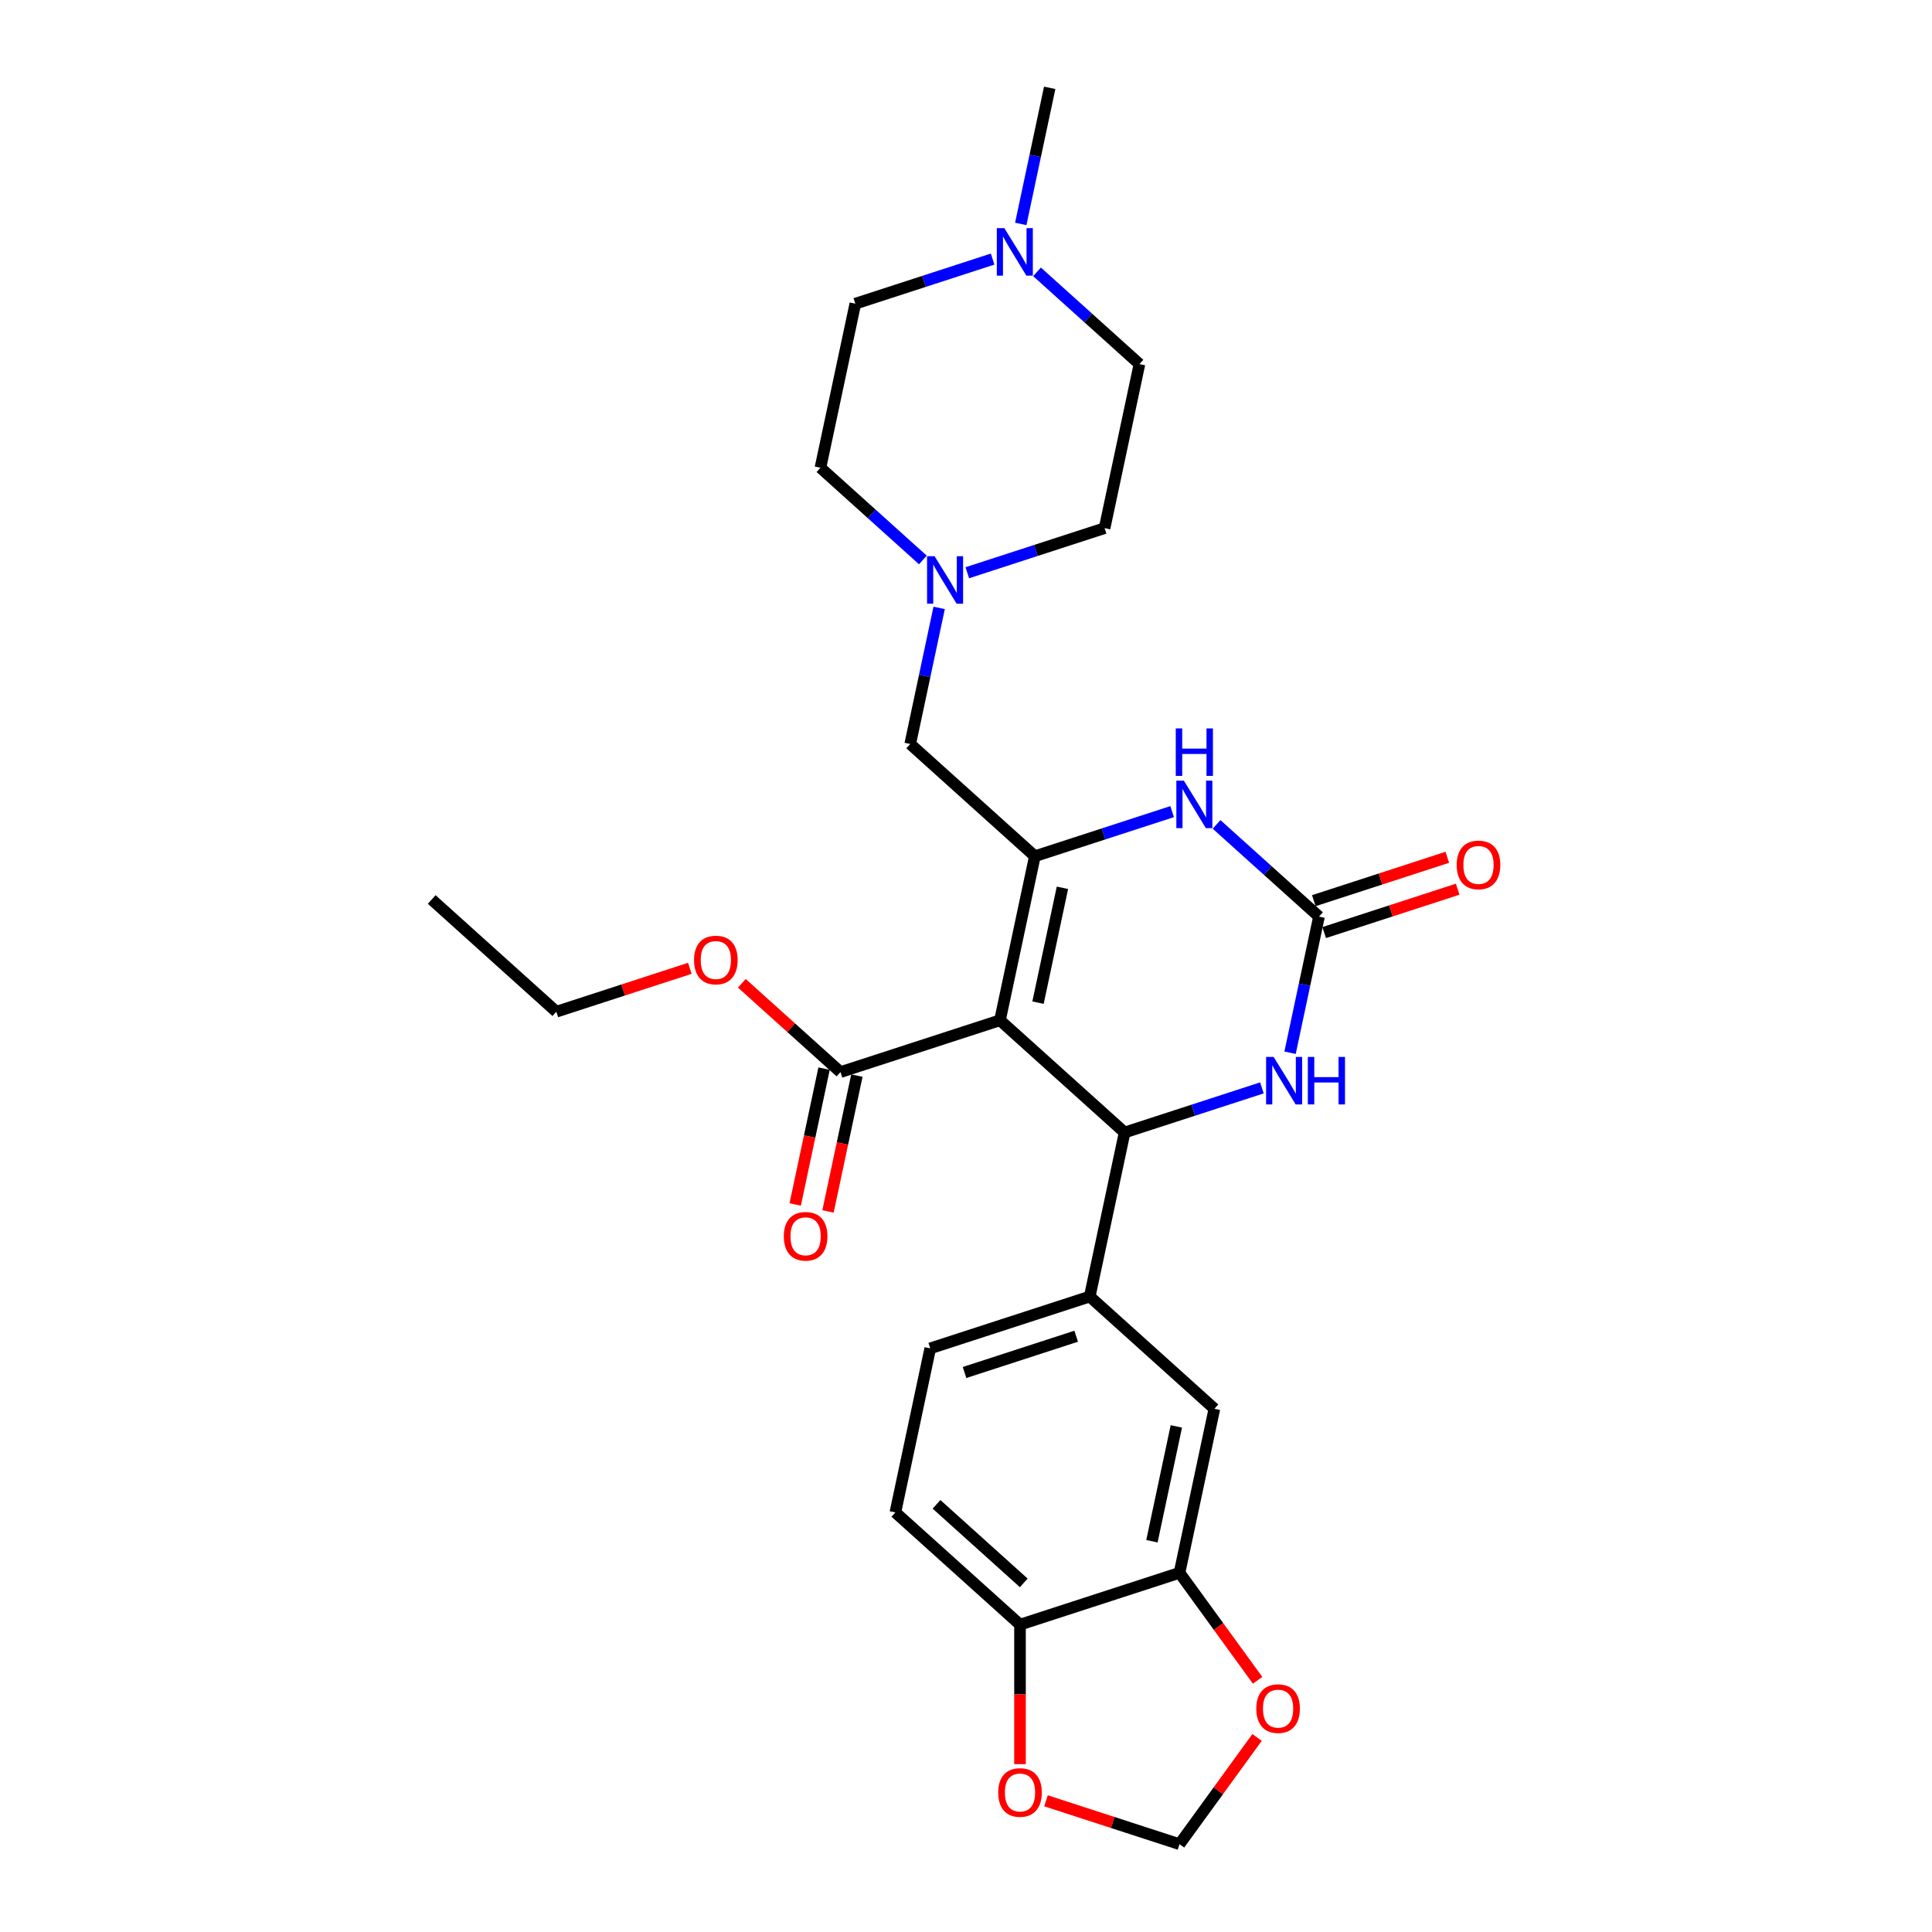 <?xml version='1.0' encoding='iso-8859-1'?>
<svg version='1.1' baseProfile='full'
              xmlns='http://www.w3.org/2000/svg'
                      xmlns:rdkit='http://www.rdkit.org/xml'
                      xmlns:xlink='http://www.w3.org/1999/xlink'
                  xml:space='preserve'
width='1000px' height='1000px' viewBox='0 0 1000 1000'>
<!-- END OF HEADER -->
<rect style='opacity:1.0;fill:#FFFFFF;stroke:none' width='1000' height='1000' x='0' y='0'> </rect>
<path class='bond-0' d='M 517.589,528.094 L 535.637,443.184' style='fill:none;fill-rule:evenodd;stroke:#000000;stroke-width:6px;stroke-linecap:butt;stroke-linejoin:miter;stroke-opacity:1' />
<path class='bond-0' d='M 537.278,518.967 L 549.912,459.53' style='fill:none;fill-rule:evenodd;stroke:#000000;stroke-width:6px;stroke-linecap:butt;stroke-linejoin:miter;stroke-opacity:1' />
<path class='bond-1' d='M 517.589,528.094 L 582.099,586.18' style='fill:none;fill-rule:evenodd;stroke:#000000;stroke-width:6px;stroke-linecap:butt;stroke-linejoin:miter;stroke-opacity:1' />
<path class='bond-5' d='M 517.589,528.094 L 435.03,554.919' style='fill:none;fill-rule:evenodd;stroke:#000000;stroke-width:6px;stroke-linecap:butt;stroke-linejoin:miter;stroke-opacity:1' />
<path class='bond-3' d='M 535.637,443.184 L 571.17,431.638' style='fill:none;fill-rule:evenodd;stroke:#000000;stroke-width:6px;stroke-linecap:butt;stroke-linejoin:miter;stroke-opacity:1' />
<path class='bond-3' d='M 571.17,431.638 L 606.703,420.093' style='fill:none;fill-rule:evenodd;stroke:#0000FF;stroke-width:6px;stroke-linecap:butt;stroke-linejoin:miter;stroke-opacity:1' />
<path class='bond-9' d='M 535.637,443.184 L 471.126,385.098' style='fill:none;fill-rule:evenodd;stroke:#000000;stroke-width:6px;stroke-linecap:butt;stroke-linejoin:miter;stroke-opacity:1' />
<path class='bond-4' d='M 582.099,586.18 L 617.632,574.635' style='fill:none;fill-rule:evenodd;stroke:#000000;stroke-width:6px;stroke-linecap:butt;stroke-linejoin:miter;stroke-opacity:1' />
<path class='bond-4' d='M 617.632,574.635 L 653.165,563.089' style='fill:none;fill-rule:evenodd;stroke:#0000FF;stroke-width:6px;stroke-linecap:butt;stroke-linejoin:miter;stroke-opacity:1' />
<path class='bond-6' d='M 582.099,586.18 L 564.051,671.091' style='fill:none;fill-rule:evenodd;stroke:#000000;stroke-width:6px;stroke-linecap:butt;stroke-linejoin:miter;stroke-opacity:1' />
<path class='bond-2' d='M 682.707,474.444 L 675.22,509.669' style='fill:none;fill-rule:evenodd;stroke:#000000;stroke-width:6px;stroke-linecap:butt;stroke-linejoin:miter;stroke-opacity:1' />
<path class='bond-2' d='M 675.22,509.669 L 667.733,544.893' style='fill:none;fill-rule:evenodd;stroke:#0000FF;stroke-width:6px;stroke-linecap:butt;stroke-linejoin:miter;stroke-opacity:1' />
<path class='bond-15' d='M 685.389,482.7 L 719.941,471.474' style='fill:none;fill-rule:evenodd;stroke:#000000;stroke-width:6px;stroke-linecap:butt;stroke-linejoin:miter;stroke-opacity:1' />
<path class='bond-15' d='M 719.941,471.474 L 754.493,460.247' style='fill:none;fill-rule:evenodd;stroke:#FF0000;stroke-width:6px;stroke-linecap:butt;stroke-linejoin:miter;stroke-opacity:1' />
<path class='bond-15' d='M 680.024,466.188 L 714.576,454.962' style='fill:none;fill-rule:evenodd;stroke:#000000;stroke-width:6px;stroke-linecap:butt;stroke-linejoin:miter;stroke-opacity:1' />
<path class='bond-15' d='M 714.576,454.962 L 749.128,443.735' style='fill:none;fill-rule:evenodd;stroke:#FF0000;stroke-width:6px;stroke-linecap:butt;stroke-linejoin:miter;stroke-opacity:1' />
<path class='bond-28' d='M 682.707,474.444 L 656.198,450.576' style='fill:none;fill-rule:evenodd;stroke:#000000;stroke-width:6px;stroke-linecap:butt;stroke-linejoin:miter;stroke-opacity:1' />
<path class='bond-28' d='M 656.198,450.576 L 629.69,426.707' style='fill:none;fill-rule:evenodd;stroke:#0000FF;stroke-width:6px;stroke-linecap:butt;stroke-linejoin:miter;stroke-opacity:1' />
<path class='bond-18' d='M 426.539,553.115 L 419.066,588.27' style='fill:none;fill-rule:evenodd;stroke:#000000;stroke-width:6px;stroke-linecap:butt;stroke-linejoin:miter;stroke-opacity:1' />
<path class='bond-18' d='M 419.066,588.27 L 411.594,623.424' style='fill:none;fill-rule:evenodd;stroke:#FF0000;stroke-width:6px;stroke-linecap:butt;stroke-linejoin:miter;stroke-opacity:1' />
<path class='bond-18' d='M 443.521,556.724 L 436.048,591.879' style='fill:none;fill-rule:evenodd;stroke:#000000;stroke-width:6px;stroke-linecap:butt;stroke-linejoin:miter;stroke-opacity:1' />
<path class='bond-18' d='M 436.048,591.879 L 428.576,627.034' style='fill:none;fill-rule:evenodd;stroke:#FF0000;stroke-width:6px;stroke-linecap:butt;stroke-linejoin:miter;stroke-opacity:1' />
<path class='bond-24' d='M 435.03,554.919 L 409.502,531.934' style='fill:none;fill-rule:evenodd;stroke:#000000;stroke-width:6px;stroke-linecap:butt;stroke-linejoin:miter;stroke-opacity:1' />
<path class='bond-24' d='M 409.502,531.934 L 383.974,508.949' style='fill:none;fill-rule:evenodd;stroke:#FF0000;stroke-width:6px;stroke-linecap:butt;stroke-linejoin:miter;stroke-opacity:1' />
<path class='bond-10' d='M 564.051,671.091 L 628.562,729.177' style='fill:none;fill-rule:evenodd;stroke:#000000;stroke-width:6px;stroke-linecap:butt;stroke-linejoin:miter;stroke-opacity:1' />
<path class='bond-17' d='M 564.051,671.091 L 481.492,697.916' style='fill:none;fill-rule:evenodd;stroke:#000000;stroke-width:6px;stroke-linecap:butt;stroke-linejoin:miter;stroke-opacity:1' />
<path class='bond-17' d='M 557.032,691.627 L 499.241,710.404' style='fill:none;fill-rule:evenodd;stroke:#000000;stroke-width:6px;stroke-linecap:butt;stroke-linejoin:miter;stroke-opacity:1' />
<path class='bond-7' d='M 486.101,314.649 L 478.613,349.874' style='fill:none;fill-rule:evenodd;stroke:#0000FF;stroke-width:6px;stroke-linecap:butt;stroke-linejoin:miter;stroke-opacity:1' />
<path class='bond-7' d='M 478.613,349.874 L 471.126,385.098' style='fill:none;fill-rule:evenodd;stroke:#000000;stroke-width:6px;stroke-linecap:butt;stroke-linejoin:miter;stroke-opacity:1' />
<path class='bond-20' d='M 500.668,296.453 L 536.201,284.907' style='fill:none;fill-rule:evenodd;stroke:#0000FF;stroke-width:6px;stroke-linecap:butt;stroke-linejoin:miter;stroke-opacity:1' />
<path class='bond-20' d='M 536.201,284.907 L 571.734,273.362' style='fill:none;fill-rule:evenodd;stroke:#000000;stroke-width:6px;stroke-linecap:butt;stroke-linejoin:miter;stroke-opacity:1' />
<path class='bond-21' d='M 477.681,289.838 L 451.173,265.97' style='fill:none;fill-rule:evenodd;stroke:#0000FF;stroke-width:6px;stroke-linecap:butt;stroke-linejoin:miter;stroke-opacity:1' />
<path class='bond-21' d='M 451.173,265.97 L 424.664,242.101' style='fill:none;fill-rule:evenodd;stroke:#000000;stroke-width:6px;stroke-linecap:butt;stroke-linejoin:miter;stroke-opacity:1' />
<path class='bond-8' d='M 610.513,814.088 L 628.562,729.177' style='fill:none;fill-rule:evenodd;stroke:#000000;stroke-width:6px;stroke-linecap:butt;stroke-linejoin:miter;stroke-opacity:1' />
<path class='bond-8' d='M 596.239,797.741 L 608.872,738.304' style='fill:none;fill-rule:evenodd;stroke:#000000;stroke-width:6px;stroke-linecap:butt;stroke-linejoin:miter;stroke-opacity:1' />
<path class='bond-13' d='M 610.513,814.088 L 630.722,841.901' style='fill:none;fill-rule:evenodd;stroke:#000000;stroke-width:6px;stroke-linecap:butt;stroke-linejoin:miter;stroke-opacity:1' />
<path class='bond-13' d='M 630.722,841.901 L 650.93,869.715' style='fill:none;fill-rule:evenodd;stroke:#FF0000;stroke-width:6px;stroke-linecap:butt;stroke-linejoin:miter;stroke-opacity:1' />
<path class='bond-29' d='M 610.513,814.088 L 527.954,840.913' style='fill:none;fill-rule:evenodd;stroke:#000000;stroke-width:6px;stroke-linecap:butt;stroke-linejoin:miter;stroke-opacity:1' />
<path class='bond-11' d='M 536.765,140.714 L 563.273,164.583' style='fill:none;fill-rule:evenodd;stroke:#0000FF;stroke-width:6px;stroke-linecap:butt;stroke-linejoin:miter;stroke-opacity:1' />
<path class='bond-11' d='M 563.273,164.583 L 589.782,188.451' style='fill:none;fill-rule:evenodd;stroke:#000000;stroke-width:6px;stroke-linecap:butt;stroke-linejoin:miter;stroke-opacity:1' />
<path class='bond-25' d='M 528.345,115.903 L 535.833,80.679' style='fill:none;fill-rule:evenodd;stroke:#0000FF;stroke-width:6px;stroke-linecap:butt;stroke-linejoin:miter;stroke-opacity:1' />
<path class='bond-25' d='M 535.833,80.679 L 543.32,45.455' style='fill:none;fill-rule:evenodd;stroke:#000000;stroke-width:6px;stroke-linecap:butt;stroke-linejoin:miter;stroke-opacity:1' />
<path class='bond-30' d='M 513.778,134.1 L 478.245,145.645' style='fill:none;fill-rule:evenodd;stroke:#0000FF;stroke-width:6px;stroke-linecap:butt;stroke-linejoin:miter;stroke-opacity:1' />
<path class='bond-30' d='M 478.245,145.645 L 442.712,157.19' style='fill:none;fill-rule:evenodd;stroke:#000000;stroke-width:6px;stroke-linecap:butt;stroke-linejoin:miter;stroke-opacity:1' />
<path class='bond-12' d='M 527.954,840.913 L 463.444,782.827' style='fill:none;fill-rule:evenodd;stroke:#000000;stroke-width:6px;stroke-linecap:butt;stroke-linejoin:miter;stroke-opacity:1' />
<path class='bond-12' d='M 529.895,819.298 L 484.737,778.638' style='fill:none;fill-rule:evenodd;stroke:#000000;stroke-width:6px;stroke-linecap:butt;stroke-linejoin:miter;stroke-opacity:1' />
<path class='bond-14' d='M 527.954,840.913 L 527.954,877.016' style='fill:none;fill-rule:evenodd;stroke:#000000;stroke-width:6px;stroke-linecap:butt;stroke-linejoin:miter;stroke-opacity:1' />
<path class='bond-14' d='M 527.954,877.016 L 527.954,913.119' style='fill:none;fill-rule:evenodd;stroke:#FF0000;stroke-width:6px;stroke-linecap:butt;stroke-linejoin:miter;stroke-opacity:1' />
<path class='bond-16' d='M 650.652,899.3 L 630.583,926.922' style='fill:none;fill-rule:evenodd;stroke:#FF0000;stroke-width:6px;stroke-linecap:butt;stroke-linejoin:miter;stroke-opacity:1' />
<path class='bond-16' d='M 630.583,926.922 L 610.513,954.545' style='fill:none;fill-rule:evenodd;stroke:#000000;stroke-width:6px;stroke-linecap:butt;stroke-linejoin:miter;stroke-opacity:1' />
<path class='bond-31' d='M 541.41,932.092 L 575.962,943.319' style='fill:none;fill-rule:evenodd;stroke:#FF0000;stroke-width:6px;stroke-linecap:butt;stroke-linejoin:miter;stroke-opacity:1' />
<path class='bond-31' d='M 575.962,943.319 L 610.513,954.545' style='fill:none;fill-rule:evenodd;stroke:#000000;stroke-width:6px;stroke-linecap:butt;stroke-linejoin:miter;stroke-opacity:1' />
<path class='bond-19' d='M 481.492,697.916 L 463.444,782.827' style='fill:none;fill-rule:evenodd;stroke:#000000;stroke-width:6px;stroke-linecap:butt;stroke-linejoin:miter;stroke-opacity:1' />
<path class='bond-23' d='M 571.734,273.362 L 589.782,188.451' style='fill:none;fill-rule:evenodd;stroke:#000000;stroke-width:6px;stroke-linecap:butt;stroke-linejoin:miter;stroke-opacity:1' />
<path class='bond-22' d='M 424.664,242.101 L 442.712,157.19' style='fill:none;fill-rule:evenodd;stroke:#000000;stroke-width:6px;stroke-linecap:butt;stroke-linejoin:miter;stroke-opacity:1' />
<path class='bond-26' d='M 357.064,501.206 L 322.512,512.432' style='fill:none;fill-rule:evenodd;stroke:#FF0000;stroke-width:6px;stroke-linecap:butt;stroke-linejoin:miter;stroke-opacity:1' />
<path class='bond-26' d='M 322.512,512.432 L 287.96,523.659' style='fill:none;fill-rule:evenodd;stroke:#000000;stroke-width:6px;stroke-linecap:butt;stroke-linejoin:miter;stroke-opacity:1' />
<path class='bond-27' d='M 287.96,523.659 L 223.449,465.573' style='fill:none;fill-rule:evenodd;stroke:#000000;stroke-width:6px;stroke-linecap:butt;stroke-linejoin:miter;stroke-opacity:1' />
<path  class='atom-4' d='M 612.762 404.067
L 620.818 417.088
Q 621.616 418.372, 622.901 420.699
Q 624.186 423.025, 624.255 423.164
L 624.255 404.067
L 627.519 404.067
L 627.519 428.65
L 624.151 428.65
L 615.505 414.414
Q 614.498 412.747, 613.422 410.838
Q 612.38 408.928, 612.068 408.337
L 612.068 428.65
L 608.873 428.65
L 608.873 404.067
L 612.762 404.067
' fill='#0000FF'/>
<path  class='atom-4' d='M 608.578 377.024
L 611.911 377.024
L 611.911 387.476
L 624.481 387.476
L 624.481 377.024
L 627.814 377.024
L 627.814 401.608
L 624.481 401.608
L 624.481 390.254
L 611.911 390.254
L 611.911 401.608
L 608.578 401.608
L 608.578 377.024
' fill='#0000FF'/>
<path  class='atom-5' d='M 659.224 547.063
L 667.28 560.084
Q 668.079 561.369, 669.364 563.695
Q 670.648 566.022, 670.718 566.161
L 670.718 547.063
L 673.982 547.063
L 673.982 571.647
L 670.614 571.647
L 661.968 557.411
Q 660.961 555.744, 659.884 553.834
Q 658.842 551.924, 658.53 551.334
L 658.53 571.647
L 655.335 571.647
L 655.335 547.063
L 659.224 547.063
' fill='#0000FF'/>
<path  class='atom-5' d='M 676.933 547.063
L 680.267 547.063
L 680.267 557.515
L 692.836 557.515
L 692.836 547.063
L 696.17 547.063
L 696.17 571.647
L 692.836 571.647
L 692.836 560.293
L 680.267 560.293
L 680.267 571.647
L 676.933 571.647
L 676.933 547.063
' fill='#0000FF'/>
<path  class='atom-8' d='M 483.74 287.895
L 491.796 300.916
Q 492.595 302.201, 493.88 304.527
Q 495.164 306.854, 495.234 306.993
L 495.234 287.895
L 498.498 287.895
L 498.498 312.479
L 495.13 312.479
L 486.484 298.243
Q 485.477 296.576, 484.4 294.666
Q 483.359 292.756, 483.046 292.166
L 483.046 312.479
L 479.851 312.479
L 479.851 287.895
L 483.74 287.895
' fill='#0000FF'/>
<path  class='atom-12' d='M 519.837 118.073
L 527.893 131.095
Q 528.692 132.379, 529.976 134.706
Q 531.261 137.032, 531.331 137.171
L 531.331 118.073
L 534.595 118.073
L 534.595 142.657
L 531.226 142.657
L 522.58 128.421
Q 521.573 126.754, 520.497 124.844
Q 519.455 122.935, 519.143 122.344
L 519.143 142.657
L 515.948 142.657
L 515.948 118.073
L 519.837 118.073
' fill='#0000FF'/>
<path  class='atom-14' d='M 650.253 884.386
Q 650.253 878.483, 653.17 875.184
Q 656.086 871.886, 661.538 871.886
Q 666.989 871.886, 669.906 875.184
Q 672.823 878.483, 672.823 884.386
Q 672.823 890.358, 669.871 893.761
Q 666.92 897.129, 661.538 897.129
Q 656.121 897.129, 653.17 893.761
Q 650.253 890.393, 650.253 884.386
M 661.538 894.351
Q 665.288 894.351, 667.302 891.851
Q 669.351 889.317, 669.351 884.386
Q 669.351 879.559, 667.302 877.129
Q 665.288 874.663, 661.538 874.663
Q 657.788 874.663, 655.739 877.094
Q 653.725 879.525, 653.725 884.386
Q 653.725 889.351, 655.739 891.851
Q 657.788 894.351, 661.538 894.351
' fill='#FF0000'/>
<path  class='atom-15' d='M 516.669 927.79
Q 516.669 921.887, 519.586 918.588
Q 522.503 915.29, 527.954 915.29
Q 533.406 915.29, 536.323 918.588
Q 539.239 921.887, 539.239 927.79
Q 539.239 933.762, 536.288 937.165
Q 533.336 940.533, 527.954 940.533
Q 522.538 940.533, 519.586 937.165
Q 516.669 933.797, 516.669 927.79
M 527.954 937.755
Q 531.704 937.755, 533.718 935.255
Q 535.767 932.721, 535.767 927.79
Q 535.767 922.963, 533.718 920.533
Q 531.704 918.067, 527.954 918.067
Q 524.204 918.067, 522.156 920.498
Q 520.142 922.929, 520.142 927.79
Q 520.142 932.755, 522.156 935.255
Q 524.204 937.755, 527.954 937.755
' fill='#FF0000'/>
<path  class='atom-16' d='M 753.981 447.689
Q 753.981 441.786, 756.898 438.487
Q 759.814 435.188, 765.266 435.188
Q 770.718 435.188, 773.634 438.487
Q 776.551 441.786, 776.551 447.689
Q 776.551 453.661, 773.6 457.064
Q 770.648 460.432, 765.266 460.432
Q 759.849 460.432, 756.898 457.064
Q 753.981 453.696, 753.981 447.689
M 765.266 457.654
Q 769.016 457.654, 771.03 455.154
Q 773.079 452.619, 773.079 447.689
Q 773.079 442.862, 771.03 440.431
Q 769.016 437.966, 765.266 437.966
Q 761.516 437.966, 759.467 440.397
Q 757.453 442.827, 757.453 447.689
Q 757.453 452.654, 759.467 455.154
Q 761.516 457.654, 765.266 457.654
' fill='#FF0000'/>
<path  class='atom-19' d='M 405.696 639.9
Q 405.696 633.997, 408.613 630.698
Q 411.53 627.399, 416.981 627.399
Q 422.433 627.399, 425.35 630.698
Q 428.266 633.997, 428.266 639.9
Q 428.266 645.872, 425.315 649.275
Q 422.363 652.643, 416.981 652.643
Q 411.564 652.643, 408.613 649.275
Q 405.696 645.907, 405.696 639.9
M 416.981 649.865
Q 420.731 649.865, 422.745 647.365
Q 424.794 644.83, 424.794 639.9
Q 424.794 635.073, 422.745 632.643
Q 420.731 630.177, 416.981 630.177
Q 413.231 630.177, 411.182 632.608
Q 409.169 635.039, 409.169 639.9
Q 409.169 644.865, 411.182 647.365
Q 413.231 649.865, 416.981 649.865
' fill='#FF0000'/>
<path  class='atom-25' d='M 359.234 496.903
Q 359.234 491, 362.151 487.702
Q 365.067 484.403, 370.519 484.403
Q 375.97 484.403, 378.887 487.702
Q 381.804 491, 381.804 496.903
Q 381.804 502.876, 378.852 506.278
Q 375.901 509.647, 370.519 509.647
Q 365.102 509.647, 362.151 506.278
Q 359.234 502.91, 359.234 496.903
M 370.519 506.869
Q 374.269 506.869, 376.283 504.369
Q 378.332 501.834, 378.332 496.903
Q 378.332 492.077, 376.283 489.646
Q 374.269 487.181, 370.519 487.181
Q 366.769 487.181, 364.72 489.611
Q 362.706 492.042, 362.706 496.903
Q 362.706 501.869, 364.72 504.369
Q 366.769 506.869, 370.519 506.869
' fill='#FF0000'/>
</svg>
